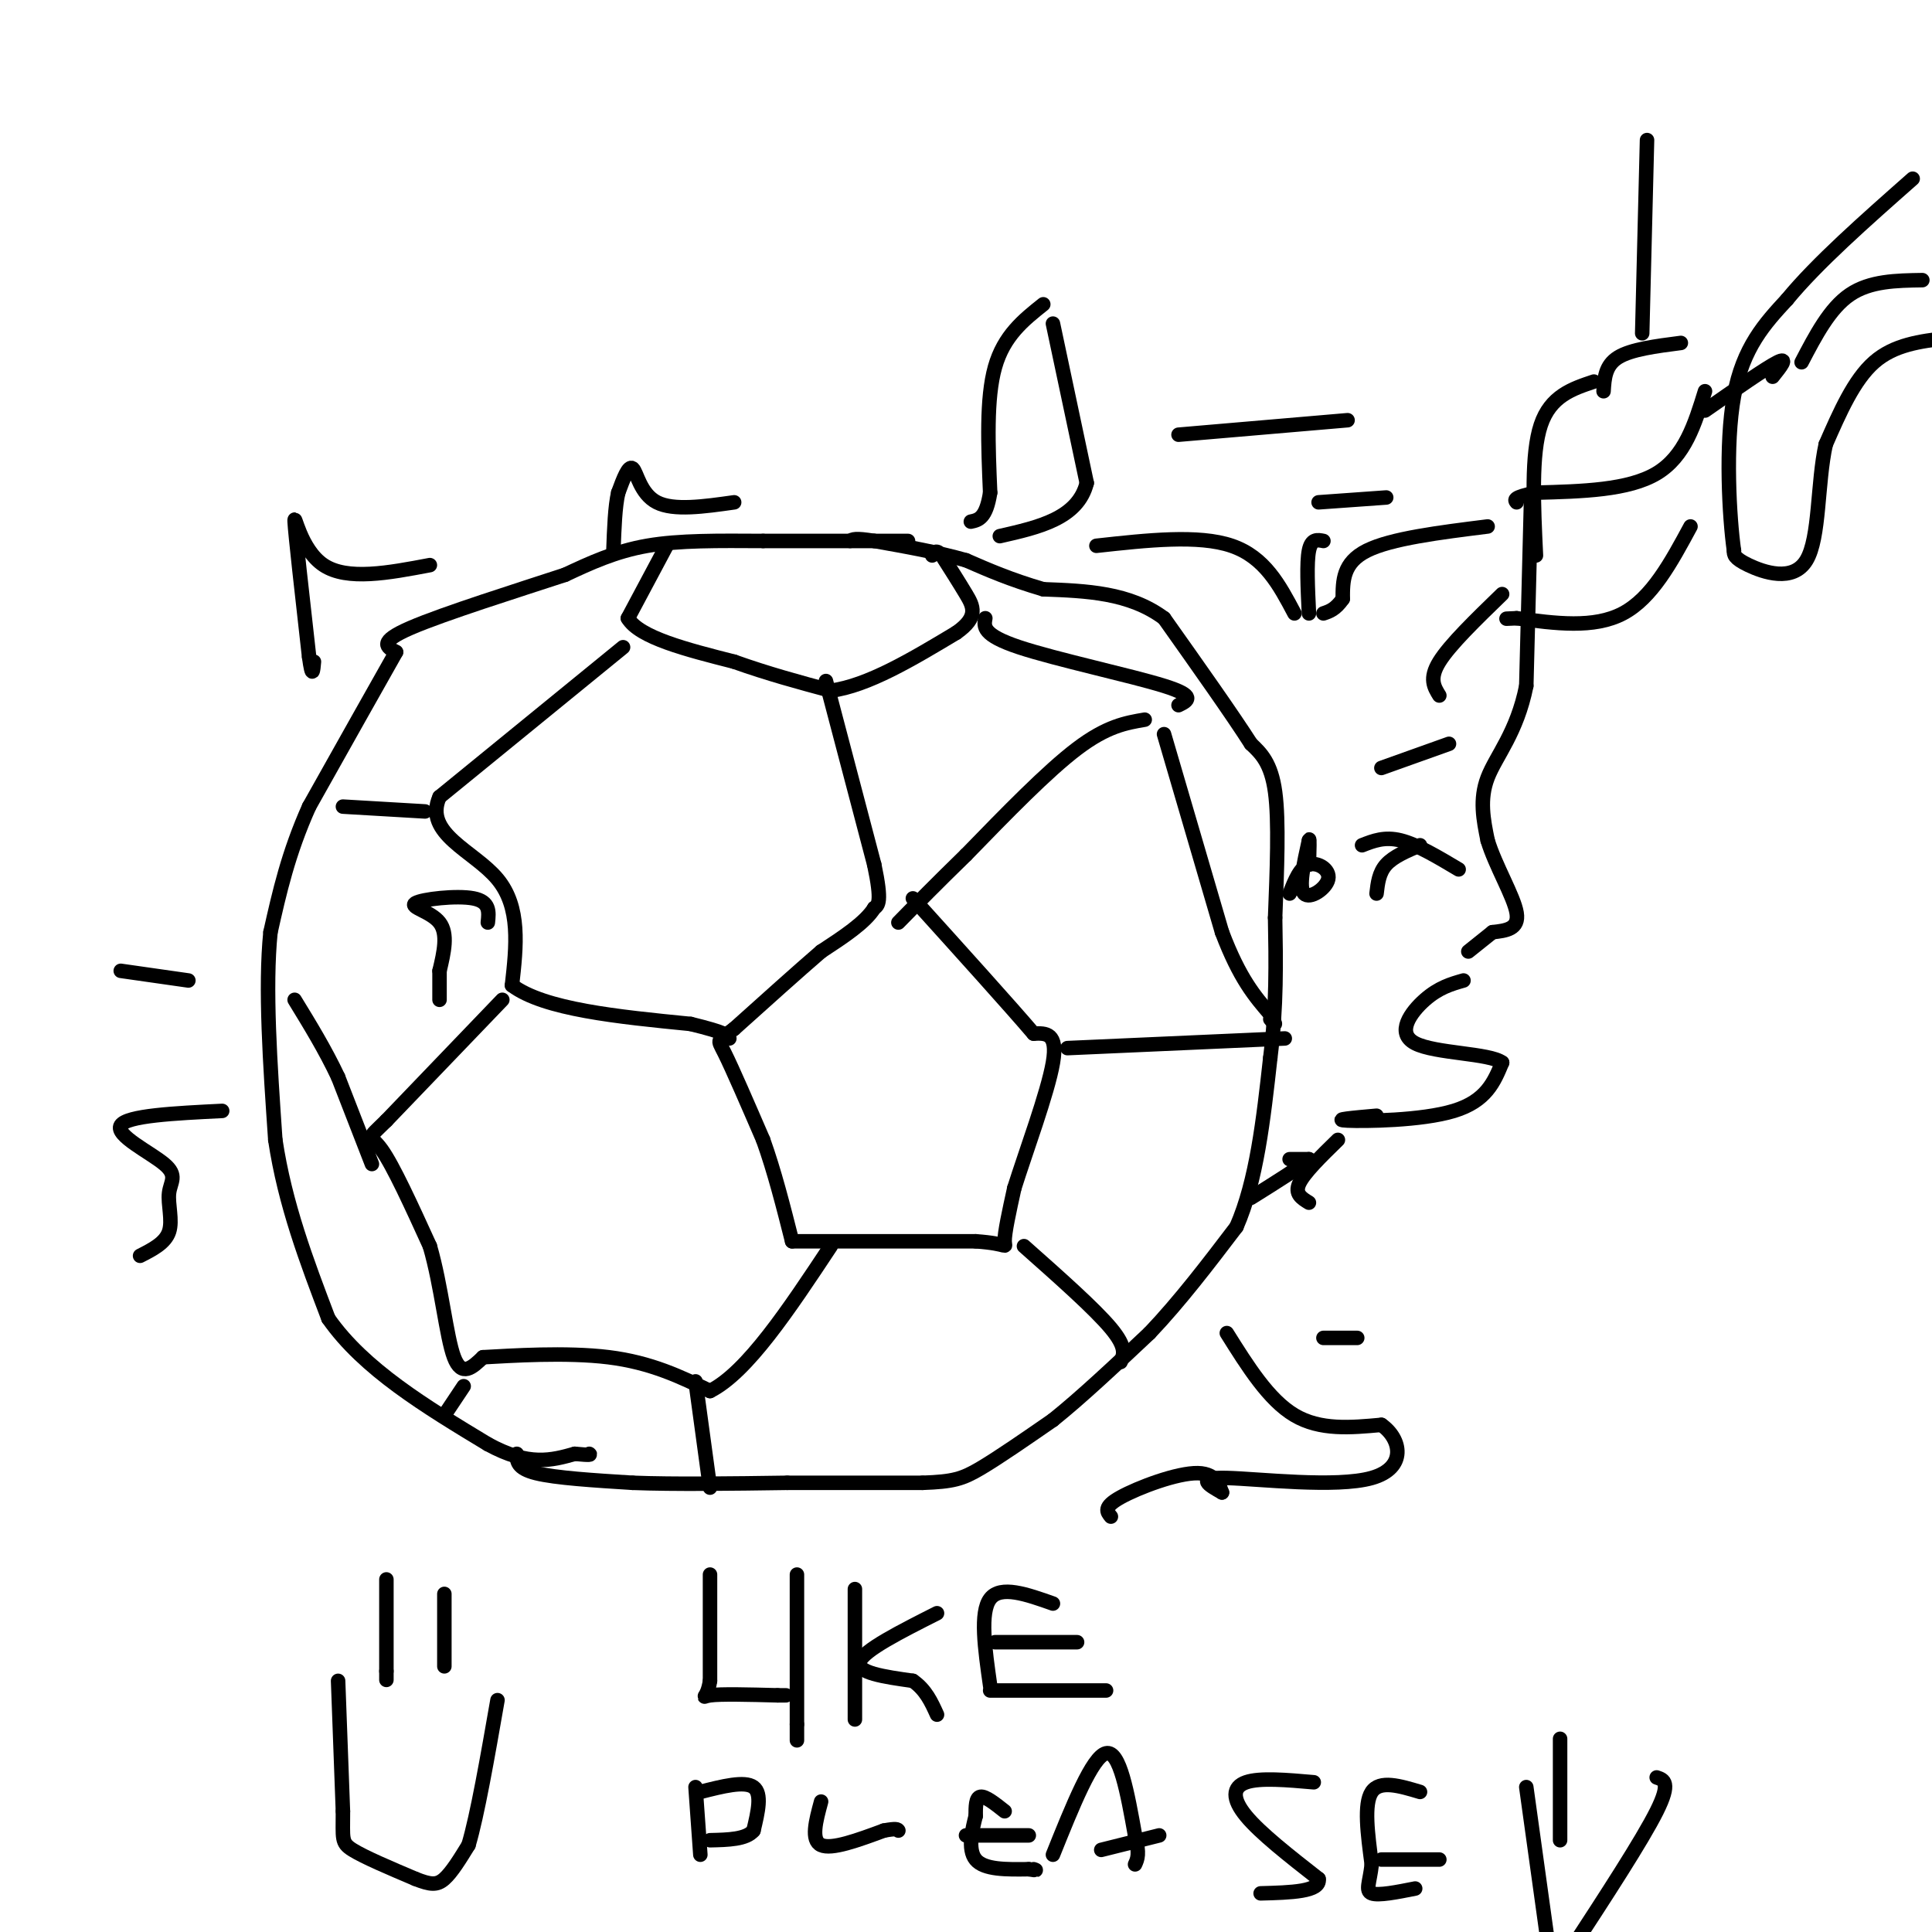 <svg viewBox='0 0 400 400' version='1.1' xmlns='http://www.w3.org/2000/svg' xmlns:xlink='http://www.w3.org/1999/xlink'><g fill='none' stroke='#000000' stroke-width='3' stroke-linecap='round' stroke-linejoin='round'><path d='M188,112c0.000,0.000 -30.000,0.000 -30,0'/><path d='M158,112c-9.244,-0.044 -17.356,-0.156 -24,1c-6.644,1.156 -11.822,3.578 -17,6'/><path d='M117,119c-9.622,3.156 -25.178,8.044 -32,11c-6.822,2.956 -4.911,3.978 -3,5'/><path d='M82,135c-3.500,6.167 -10.750,19.083 -18,32'/><path d='M64,167c-4.333,9.667 -6.167,17.833 -8,26'/><path d='M56,193c-1.167,11.500 -0.083,27.250 1,43'/><path d='M57,236c2.000,13.333 6.500,25.167 11,37'/><path d='M68,273c7.333,10.500 20.167,18.250 33,26'/><path d='M101,299c8.500,4.667 13.250,3.333 18,2'/><path d='M119,301c3.500,0.333 3.250,0.167 3,0'/><path d='M107,301c0.000,1.500 0.000,3.000 4,4c4.000,1.000 12.000,1.500 20,2'/><path d='M131,307c8.667,0.333 20.333,0.167 32,0'/><path d='M163,307c10.000,0.000 19.000,0.000 28,0'/><path d='M191,307c6.356,-0.222 8.244,-0.778 12,-3c3.756,-2.222 9.378,-6.111 15,-10'/><path d='M218,294c5.833,-4.667 12.917,-11.333 20,-18'/><path d='M238,276c6.333,-6.667 12.167,-14.333 18,-22'/><path d='M256,254c4.167,-9.500 5.583,-22.250 7,-35'/><path d='M263,219c1.333,-10.667 1.167,-19.833 1,-29'/><path d='M264,190c0.378,-9.844 0.822,-19.956 0,-26c-0.822,-6.044 -2.911,-8.022 -5,-10'/><path d='M259,154c-3.833,-6.000 -10.917,-16.000 -18,-26'/><path d='M241,128c-7.167,-5.333 -16.083,-5.667 -25,-6'/><path d='M216,122c-6.833,-2.000 -11.417,-4.000 -16,-6'/><path d='M200,116c-5.833,-1.667 -12.417,-2.833 -19,-4'/><path d='M181,112c-4.000,-0.667 -4.500,-0.333 -5,0'/><path d='M138,113c0.000,0.000 -8.000,15.000 -8,15'/><path d='M130,128c2.333,4.000 12.167,6.500 22,9'/><path d='M152,137c7.000,2.500 13.500,4.250 20,6'/><path d='M172,143c7.667,-1.000 16.833,-6.500 26,-12'/><path d='M198,131c4.711,-3.289 3.489,-5.511 2,-8c-1.489,-2.489 -3.244,-5.244 -5,-8'/><path d='M195,115c-1.167,-1.333 -1.583,-0.667 -2,0'/><path d='M171,141c0.000,0.000 10.000,38.000 10,38'/><path d='M181,179c1.667,7.833 0.833,8.417 0,9'/><path d='M181,188c-1.833,3.000 -6.417,6.000 -11,9'/><path d='M170,197c-4.833,4.167 -11.417,10.083 -18,16'/><path d='M152,213c-3.600,2.800 -3.600,1.800 -2,5c1.600,3.200 4.800,10.600 8,18'/><path d='M158,236c2.333,6.500 4.167,13.750 6,21'/><path d='M164,257c0.000,0.000 38.000,0.000 38,0'/><path d='M202,257c7.156,0.489 6.044,1.711 6,0c-0.044,-1.711 0.978,-6.356 2,-11'/><path d='M210,246c2.267,-7.222 6.933,-19.778 8,-26c1.067,-6.222 -1.467,-6.111 -4,-6'/><path d='M214,214c-4.833,-5.667 -14.917,-16.833 -25,-28'/><path d='M237,149c-3.917,0.667 -7.833,1.333 -14,6c-6.167,4.667 -14.583,13.333 -23,22'/><path d='M200,177c-6.167,6.000 -10.083,10.000 -14,14'/><path d='M204,128c-0.311,1.733 -0.622,3.467 7,6c7.622,2.533 23.178,5.867 30,8c6.822,2.133 4.911,3.067 3,4'/><path d='M129,134c0.000,0.000 -38.000,31.000 -38,31'/><path d='M91,165c-3.378,7.622 7.178,11.178 12,17c4.822,5.822 3.911,13.911 3,22'/><path d='M106,204c6.667,5.000 21.833,6.500 37,8'/><path d='M143,212c7.500,1.833 7.750,2.417 8,3'/><path d='M104,207c0.000,0.000 -24.000,25.000 -24,25'/><path d='M80,232c-4.400,4.333 -3.400,2.667 -1,6c2.400,3.333 6.200,11.667 10,20'/><path d='M89,258c2.400,8.222 3.400,18.778 5,23c1.600,4.222 3.800,2.111 6,0'/><path d='M100,281c5.778,-0.311 17.222,-1.089 26,0c8.778,1.089 14.889,4.044 21,7'/><path d='M147,288c7.667,-3.833 16.333,-16.917 25,-30'/><path d='M144,286c0.000,0.000 3.000,22.000 3,22'/><path d='M96,287c0.000,0.000 -4.000,6.000 -4,6'/><path d='M77,241c0.000,0.000 -7.000,-18.000 -7,-18'/><path d='M70,223c-2.667,-5.667 -5.833,-10.833 -9,-16'/><path d='M88,168c0.000,0.000 -17.000,-1.000 -17,-1'/><path d='M241,152c0.000,0.000 12.000,41.000 12,41'/><path d='M253,193c3.667,9.667 6.833,13.333 10,17'/><path d='M263,210c1.667,3.000 0.833,2.000 0,1'/><path d='M221,217c0.000,0.000 45.000,-2.000 45,-2'/><path d='M212,258c7.333,6.500 14.667,13.000 18,17c3.333,4.000 2.667,5.500 2,7'/><path d='M216,63c-4.083,3.250 -8.167,6.500 -10,13c-1.833,6.500 -1.417,16.250 -1,26'/><path d='M205,102c-0.833,5.333 -2.417,5.667 -4,6'/><path d='M218,67c0.000,0.000 7.000,33.000 7,33'/><path d='M225,100c-1.833,7.333 -9.917,9.167 -18,11'/><path d='M152,104c-6.267,0.889 -12.533,1.778 -16,0c-3.467,-1.778 -4.133,-6.222 -5,-7c-0.867,-0.778 -1.933,2.111 -3,5'/><path d='M128,102c-0.667,2.833 -0.833,7.417 -1,12'/><path d='M403,70c-5.417,0.667 -10.833,1.333 -15,5c-4.167,3.667 -7.083,10.333 -10,17'/><path d='M378,92c-1.774,7.964 -1.208,19.375 -4,24c-2.792,4.625 -8.940,2.464 -12,1c-3.060,-1.464 -3.030,-2.232 -3,-3'/><path d='M359,114c-0.956,-6.689 -1.844,-21.911 0,-32c1.844,-10.089 6.422,-15.044 11,-20'/><path d='M370,62c6.167,-7.500 16.083,-16.250 26,-25'/><path d='M398,58c-5.417,0.083 -10.833,0.167 -15,3c-4.167,2.833 -7.083,8.417 -10,14'/><path d='M367,78c1.667,-2.083 3.333,-4.167 1,-3c-2.333,1.167 -8.667,5.583 -15,10'/><path d='M353,81c-2.083,6.750 -4.167,13.500 -10,17c-5.833,3.500 -15.417,3.750 -25,4'/><path d='M318,102c-4.833,1.000 -4.417,1.500 -4,2'/><path d='M330,79c-4.500,1.500 -9.000,3.000 -11,9c-2.000,6.000 -1.500,16.500 -1,27'/><path d='M350,109c-4.000,7.417 -8.000,14.833 -14,18c-6.000,3.167 -14.000,2.083 -22,1'/><path d='M314,128c-3.667,0.167 -1.833,0.083 0,0'/><path d='M317,103c0.000,0.000 -1.000,39.000 -1,39'/><path d='M316,142c-1.933,9.711 -6.267,14.489 -8,19c-1.733,4.511 -0.867,8.756 0,13'/><path d='M308,174c1.556,5.178 5.444,11.622 6,15c0.556,3.378 -2.222,3.689 -5,4'/><path d='M309,193c-1.667,1.333 -3.333,2.667 -5,4'/><path d='M282,175c2.333,-0.917 4.667,-1.833 8,-1c3.333,0.833 7.667,3.417 12,6'/><path d='M286,159c0.000,0.000 14.000,-5.000 14,-5'/><path d='M308,109c-10.000,1.250 -20.000,2.500 -25,5c-5.000,2.500 -5.000,6.250 -5,10'/><path d='M278,124c-1.500,2.167 -2.750,2.583 -4,3'/><path d='M271,127c-0.250,-5.250 -0.500,-10.500 0,-13c0.500,-2.500 1.750,-2.250 3,-2'/><path d='M273,104c0.000,0.000 14.000,-1.000 14,-1'/><path d='M244,90c0.000,0.000 35.000,-3.000 35,-3'/><path d='M340,69c0.000,0.000 1.000,-40.000 1,-40'/><path d='M285,231c-4.756,0.422 -9.511,0.844 -6,1c3.511,0.156 15.289,0.044 22,-2c6.711,-2.044 8.356,-6.022 10,-10'/><path d='M311,220c-2.548,-1.964 -13.917,-1.875 -18,-4c-4.083,-2.125 -0.881,-6.464 2,-9c2.881,-2.536 5.440,-3.268 8,-4'/><path d='M285,185c0.250,-2.167 0.500,-4.333 2,-6c1.500,-1.667 4.250,-2.833 7,-4'/><path d='M298,144c-1.083,-1.750 -2.167,-3.500 0,-7c2.167,-3.500 7.583,-8.750 13,-14'/><path d='M89,117c-8.556,1.622 -17.111,3.244 -22,0c-4.889,-3.244 -6.111,-11.356 -6,-9c0.111,2.356 1.556,15.178 3,28'/><path d='M64,136c0.667,4.833 0.833,2.917 1,1'/><path d='M254,276c4.333,6.917 8.667,13.833 14,17c5.333,3.167 11.667,2.583 18,2'/><path d='M286,295c4.107,2.833 5.375,8.917 -2,11c-7.375,2.083 -23.393,0.167 -30,0c-6.607,-0.167 -3.804,1.417 -1,3'/><path d='M253,309c-0.357,-0.690 -0.750,-3.917 -5,-4c-4.250,-0.083 -12.357,2.976 -16,5c-3.643,2.024 -2.821,3.012 -2,4'/><path d='M274,277c0.000,0.000 7.000,0.000 7,0'/><path d='M277,236c-3.500,3.417 -7.000,6.833 -8,9c-1.000,2.167 0.500,3.083 2,4'/><path d='M46,230c-9.874,0.488 -19.748,0.976 -21,3c-1.252,2.024 6.118,5.584 9,8c2.882,2.416 1.276,3.689 1,6c-0.276,2.311 0.778,5.660 0,8c-0.778,2.340 -3.389,3.670 -6,5'/><path d='M39,203c0.000,0.000 -14.000,-2.000 -14,-2'/><path d='M267,185c1.083,-2.720 2.167,-5.440 4,-6c1.833,-0.560 4.417,1.042 4,3c-0.417,1.958 -3.833,4.274 -5,3c-1.167,-1.274 -0.083,-6.137 1,-11'/><path d='M271,174c0.167,-1.000 0.083,2.000 0,5'/><path d='M332,81c0.167,-2.667 0.333,-5.333 3,-7c2.667,-1.667 7.833,-2.333 13,-3'/><path d='M227,113c10.583,-1.167 21.167,-2.333 28,0c6.833,2.333 9.917,8.167 13,14'/><path d='M267,240c0.000,0.000 4.000,0.000 4,0'/><path d='M271,240c-1.333,1.333 -6.667,4.667 -12,8'/><path d='M101,191c0.238,-2.167 0.476,-4.333 -3,-5c-3.476,-0.667 -10.667,0.167 -12,1c-1.333,0.833 3.190,1.667 5,4c1.810,2.333 0.905,6.167 0,10'/><path d='M91,201c0.000,2.667 0.000,4.333 0,6'/><path d='M70,348c0.000,0.000 1.000,27.000 1,27'/><path d='M71,375c0.022,5.711 -0.422,6.489 2,8c2.422,1.511 7.711,3.756 13,6'/><path d='M86,389c3.133,1.244 4.467,1.356 6,0c1.533,-1.356 3.267,-4.178 5,-7'/><path d='M97,382c1.833,-6.167 3.917,-18.083 6,-30'/><path d='M92,330c0.000,0.000 0.000,15.000 0,15'/><path d='M80,327c0.000,0.000 0.000,19.000 0,19'/><path d='M80,346c0.000,3.167 0.000,1.583 0,0'/><path d='M147,326c0.000,0.000 0.000,22.000 0,22'/><path d='M147,348c-0.622,4.089 -2.178,3.311 0,3c2.178,-0.311 8.089,-0.156 14,0'/><path d='M161,351c2.500,0.000 1.750,0.000 1,0'/><path d='M165,326c0.000,0.000 0.000,31.000 0,31'/><path d='M165,357c0.000,5.333 0.000,3.167 0,1'/><path d='M177,329c0.000,0.000 0.000,27.000 0,27'/><path d='M194,334c-7.583,3.833 -15.167,7.667 -16,10c-0.833,2.333 5.083,3.167 11,4'/><path d='M189,348c2.667,1.833 3.833,4.417 5,7'/><path d='M218,332c-5.417,-1.917 -10.833,-3.833 -13,-1c-2.167,2.833 -1.083,10.417 0,18'/><path d='M205,350c0.000,0.000 24.000,0.000 24,0'/><path d='M206,340c0.000,0.000 17.000,0.000 17,0'/><path d='M144,370c0.000,0.000 1.000,14.000 1,14'/><path d='M145,371c4.583,-1.167 9.167,-2.333 11,-1c1.833,1.333 0.917,5.167 0,9'/><path d='M156,379c-1.500,1.833 -5.250,1.917 -9,2'/><path d='M170,373c-1.083,4.000 -2.167,8.000 0,9c2.167,1.000 7.583,-1.000 13,-3'/><path d='M183,379c2.667,-0.500 2.833,-0.250 3,0'/><path d='M208,375c-2.000,-1.583 -4.000,-3.167 -5,-3c-1.000,0.167 -1.000,2.083 -1,4'/><path d='M202,376c-0.644,2.533 -1.756,6.867 0,9c1.756,2.133 6.378,2.067 11,2'/><path d='M213,387c2.000,0.333 1.500,0.167 1,0'/><path d='M200,380c0.000,0.000 13.000,0.000 13,0'/><path d='M218,384c4.083,-10.167 8.167,-20.333 11,-21c2.833,-0.667 4.417,8.167 6,17'/><path d='M235,380c1.000,3.833 0.500,4.917 0,6'/><path d='M228,383c0.000,0.000 12.000,-3.000 12,-3'/><path d='M272,369c-5.578,-0.489 -11.156,-0.978 -14,0c-2.844,0.978 -2.956,3.422 0,7c2.956,3.578 8.978,8.289 15,13'/><path d='M273,389c0.500,2.667 -5.750,2.833 -12,3'/><path d='M294,371c-4.167,-1.250 -8.333,-2.500 -10,0c-1.667,2.500 -0.833,8.750 0,15'/><path d='M284,386c-0.400,3.711 -1.400,5.489 0,6c1.400,0.511 5.200,-0.244 9,-1'/><path d='M286,385c0.000,0.000 12.000,0.000 12,0'/><path d='M323,360c0.000,0.000 0.000,21.000 0,21'/><path d='M316,370c0.000,0.000 5.000,36.000 5,36'/><path d='M325,404c7.500,-11.500 15.000,-23.000 18,-29c3.000,-6.000 1.500,-6.500 0,-7'/></g>
</svg>